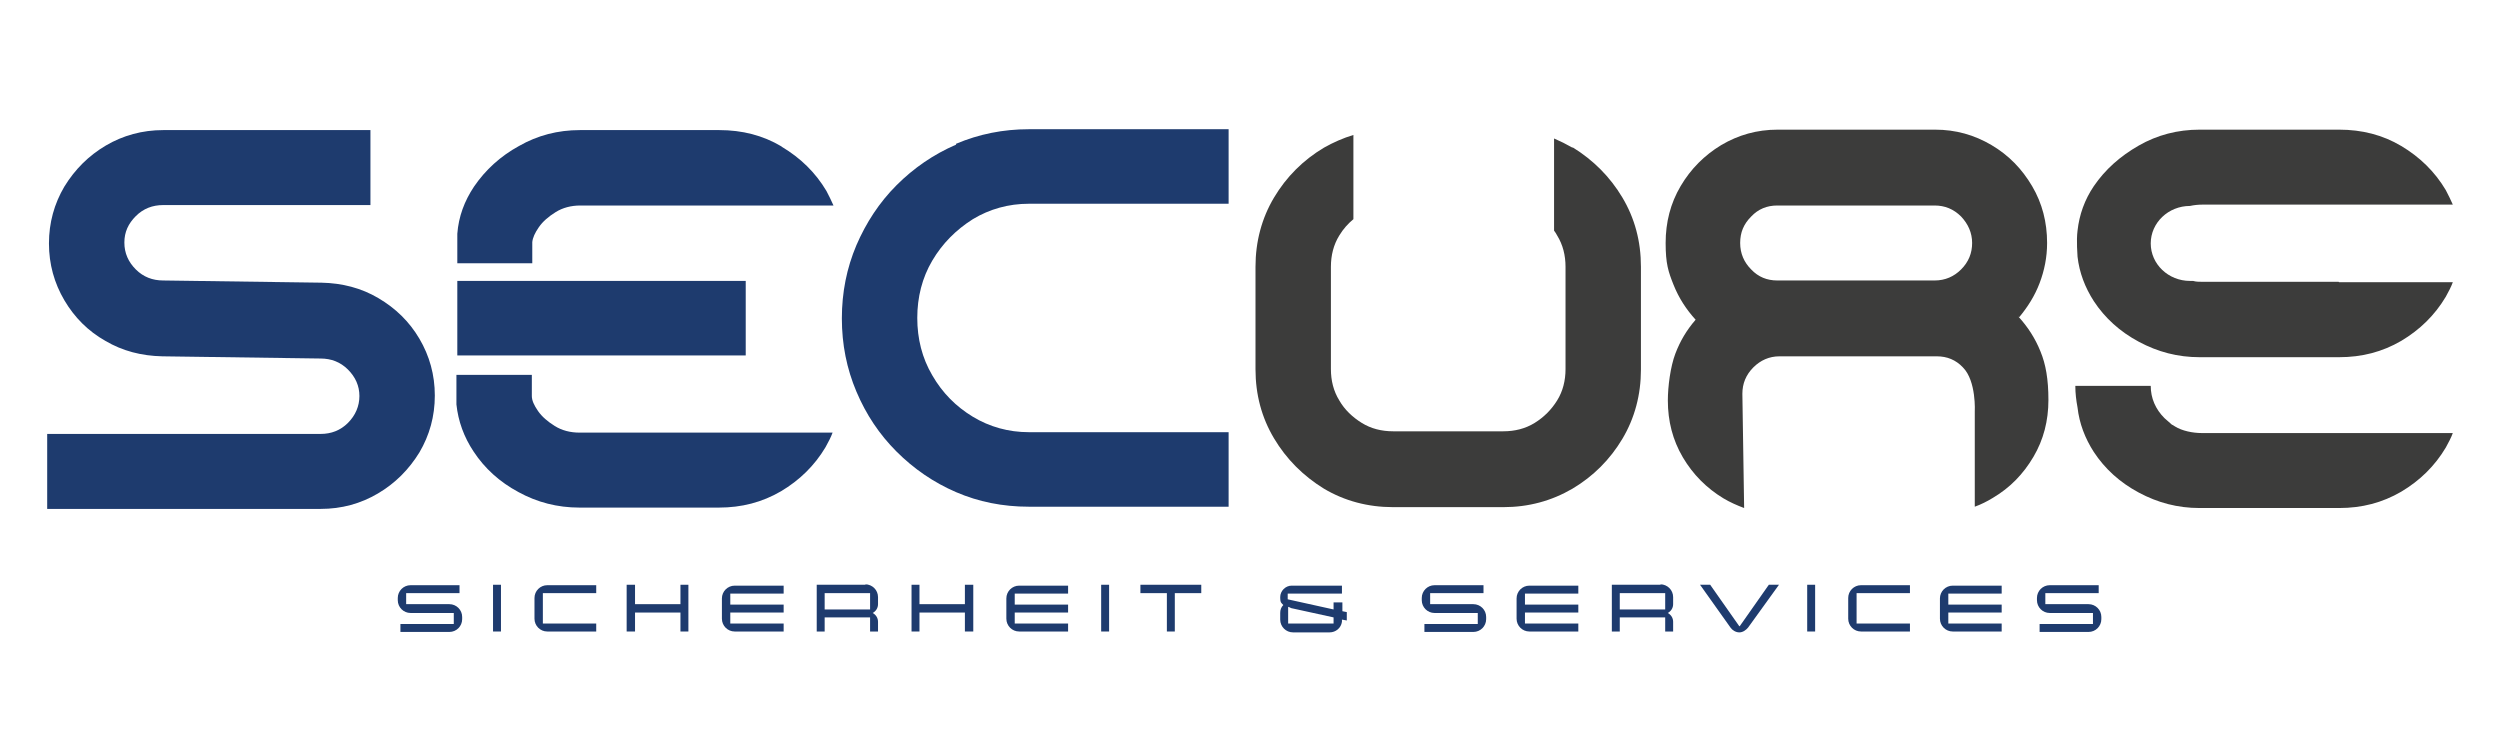 <?xml version="1.0" encoding="UTF-8"?>
<svg xmlns="http://www.w3.org/2000/svg" id="Ebene_1" version="1.1" viewBox="0 0 566.9 170.1">
  <defs>
    <style>
      .st0 {
        fill: #3c3c3b;
      }

      .st1 {
        fill: #1e3b6e;
      }
    </style>
  </defs>
  <g>
    <path class="st1" d="M101.9,137h-9.8v-2.5h12.1v-1.8h-11.1c-1.6,0-2.9,1.3-2.9,2.9v.5c0,1.6,1.3,2.9,2.9,2.9h9.8v2.5h-12.1v1.8h11.1c1.6,0,2.9-1.3,2.9-2.9v-.5c0-1.6-1.3-2.9-2.9-2.9Z"></path>
    <rect class="st1" x="111.8" y="132.6" width="1.8" height="10.6"></rect>
    <path class="st1" d="M121.2,135.5v4.8c0,1.6,1.3,2.9,2.9,2.9h11.1v-1.8h-12.1v-6.9h12.1v-1.8h-11.1c-1.6,0-2.9,1.3-2.9,2.9Z"></path>
    <polygon class="st1" points="154.3 137 144 137 144 132.6 142.1 132.6 142.1 143.2 144 143.2 144 138.9 154.3 138.9 154.3 143.2 156.1 143.2 156.1 132.6 154.3 132.6 154.3 137"></polygon>
    <path class="st1" d="M163.7,135.5v4.8c0,1.6,1.3,2.9,2.9,2.9h11.1v-1.8h-12.1v-2.5h12.1v-1.8h-12.1v-2.5h12.1v-1.8h-11.1c-1.6,0-2.9,1.3-2.9,2.9Z"></path>
    <path class="st1" d="M196.3,132.6h-11.1v10.6h1.8v-3.2h10.3v3.2h1.8v-2.2c0-.9-.5-1.6-1.2-2,.7-.4,1.2-1.1,1.2-2v-1.6c0-1.6-1.3-2.9-2.9-2.9ZM197.3,138.2h-10.3v-3.7h10.3v3.7Z"></path>
    <polygon class="st1" points="218.8 137 208.5 137 208.5 132.6 206.7 132.6 206.7 143.2 208.5 143.2 208.5 138.9 218.8 138.9 218.8 143.2 220.7 143.2 220.7 132.6 218.8 132.6 218.8 137"></polygon>
    <path class="st1" d="M228.2,135.5v4.8c0,1.6,1.3,2.9,2.9,2.9h11.1v-1.8h-12.1v-2.5h12.1v-1.8h-12.1v-2.5h12.1v-1.8h-11.1c-1.6,0-2.9,1.3-2.9,2.9Z"></path>
    <rect class="st1" x="249.7" y="132.6" width="1.8" height="10.6"></rect>
    <polygon class="st1" points="258.6 134.5 264.6 134.5 264.6 143.2 266.4 143.2 266.4 134.5 272.4 134.5 272.4 132.6 258.6 132.6 258.6 134.5"></polygon>
    <path class="st1" d="M304.2,136.6h-1.8v1.6l-10.4-2.3v-1.3h12.3v-1.8h-11.4c-1.4,0-2.6,1.2-2.6,2.6s.3,1.3.7,1.8c-.5.5-.7,1.1-.7,1.8v1.5c0,1.6,1.3,2.9,2.9,2.9h8.3c1.4,0,2.6-1,2.8-2.4v-.5l1.1.2v-1.9l-1-.2v-2ZM302.4,141.4h-10.3v-3.8c.1,0,.5.2.7.3l9.6,2.1v1.4Z"></path>
    <path class="st1" d="M334.1,137h-9.8v-2.5h12.1v-1.8h-11.1c-1.6,0-2.9,1.3-2.9,2.9v.5c0,1.6,1.3,2.9,2.9,2.9h9.8v2.5h-12.1v1.8h11.1c1.6,0,2.9-1.3,2.9-2.9v-.5c0-1.6-1.3-2.9-2.9-2.9Z"></path>
    <path class="st1" d="M473.6,137h-9.8v-2.5h12.1v-1.8h-11.1c-1.6,0-2.9,1.3-2.9,2.9v.5c0,1.6,1.3,2.9,2.9,2.9h9.8v2.5h-12.1v1.8h11.1c1.6,0,2.9-1.3,2.9-2.9v-.5c0-1.6-1.3-2.9-2.9-2.9Z"></path>
    <path class="st1" d="M343.9,135.5v4.8c0,1.6,1.3,2.9,2.9,2.9h11.1v-1.8h-12.1v-2.5h12.1v-1.8h-12.1v-2.5h12.1v-1.8h-11.1c-1.6,0-2.9,1.3-2.9,2.9Z"></path>
    <path class="st1" d="M376.6,132.6h-11.1v10.6h1.8v-3.2h10.3v3.2h1.8v-2.2c0-.9-.5-1.6-1.2-2,.7-.4,1.2-1.1,1.2-2v-1.6c0-1.6-1.3-2.9-2.9-2.9ZM377.6,138.2h-10.3v-3.7h10.3v3.7Z"></path>
    <path class="st1" d="M394.4,142l-6.6-9.4h-2.3l6.9,9.7c.4.6,1.2,1.1,2,1.1s1.5-.5,2-1.1l7-9.7h-2.3l-6.6,9.4Z"></path>
    <rect class="st1" x="409.8" y="132.6" width="1.8" height="10.6"></rect>
    <path class="st1" d="M419.1,135.5v4.8c0,1.6,1.3,2.9,2.9,2.9h11.1v-1.8h-12.1v-6.9h12.1v-1.8h-11.1c-1.6,0-2.9,1.3-2.9,2.9Z"></path>
    <path class="st1" d="M439.9,135.5v4.8c0,1.6,1.3,2.9,2.9,2.9h11.1v-1.8h-12.1v-2.5h12.1v-1.8h-12.1v-2.5h12.1v-1.8h-11.1c-1.6,0-2.9,1.3-2.9,2.9Z"></path>
  </g>
  <path class="st1" d="M163,98.1h-31.6c-2.1,0-4-.5-5.6-1.5-1.6-1-2.9-2.1-3.8-3.4-.9-1.3-1.4-2.4-1.4-3.4v-4.8h-17.1v4.8s0,.7,0,1.1v.8c.4,3.8,1.7,7.4,3.9,10.7,2.5,3.8,5.9,6.9,10.2,9.2,4.2,2.3,8.8,3.5,13.8,3.5h31.6c5.2,0,9.8-1.2,14.1-3.7,4.2-2.5,7.6-5.8,10.1-10,.6-1.1,1.2-2.2,1.6-3.3h-25c-.3,0-.5,0-.8,0Z"></path>
  <rect class="st1" x="103.7" y="63.7" width="65.4" height="16.9"></rect>
  <path class="st1" d="M85.8,67.6c-3.9-2.3-8.2-3.4-12.9-3.5l-35.9-.5c-2.4,0-4.5-.8-6.2-2.5-1.7-1.7-2.6-3.7-2.6-6.1s.9-4.3,2.6-6c1.7-1.7,3.8-2.5,6.2-2.5h47v-17h-47c-4.7,0-9.1,1.2-13,3.5-3.9,2.3-7,5.4-9.4,9.3-2.3,3.9-3.5,8.2-3.5,12.9s1.2,9,3.5,12.9c2.3,3.9,5.4,7,9.3,9.2,3.9,2.3,8.2,3.4,12.9,3.5l35.9.5c2.4,0,4.5.8,6.2,2.5,1.7,1.7,2.6,3.7,2.6,6s-.9,4.4-2.6,6.1c-1.7,1.7-3.8,2.5-6.2,2.5H10.7v17h62c4.8,0,9.1-1.2,13-3.5,3.9-2.3,7-5.4,9.4-9.3,2.3-3.9,3.5-8.2,3.5-12.9s-1.2-9-3.5-12.9c-2.3-3.9-5.4-6.9-9.3-9.2Z"></path>
  <path class="st1" d="M216.8,32.8c-5.1,2.2-9.6,5.3-13.5,9.2-3.9,3.9-6.9,8.5-9.1,13.6-2.2,5.2-3.3,10.7-3.3,16.6s1.1,11.4,3.3,16.6c2.2,5.2,5.2,9.7,9.1,13.6,3.9,3.9,8.4,7,13.5,9.2,5.1,2.2,10.6,3.3,16.5,3.3h45.3v-16.9h-45.3c-4.6,0-8.9-1.2-12.7-3.5-3.8-2.3-6.9-5.4-9.2-9.4-2.3-3.9-3.4-8.3-3.4-13s1.1-9.1,3.4-13c2.3-3.9,5.4-7,9.2-9.4,3.8-2.3,8.1-3.5,12.7-3.5h45.3v-16.9h-45.3c-5.8,0-11.3,1.1-16.5,3.3Z"></path>
  <path class="st0" d="M457.9,71.9c1.9-2.3,3.5-4.8,4.6-7.7,1.1-2.9,1.7-5.9,1.7-9.1,0-4.7-1.1-9-3.4-12.9-2.3-3.9-5.3-7-9.2-9.3-3.9-2.3-8.1-3.5-12.8-3.5h-35.7c-4.7,0-8.9,1.2-12.8,3.5-3.8,2.3-6.9,5.4-9.2,9.3-2.3,3.9-3.4,8.2-3.4,12.9s.6,6.5,1.8,9.5c1.2,3,2.9,5.6,5,7.9-2,2.3-3.5,4.8-4.6,7.7-1.1,2.9-1.7,7.4-1.7,10.6,0,4.7,1.1,9,3.4,12.9,2.3,3.9,5.4,7,9.2,9.3,1.5.9,3.1,1.6,4.7,2.2,0,0-.4-24.9-.4-25.9,0-2.3.8-4.3,2.5-6,1.6-1.6,3.6-2.5,5.9-2.5h35.7c2.3,0,4.3.8,5.9,2.5,3.1,3.1,2.7,10.1,2.7,10.1v21.5c1.4-.5,2.8-1.2,4.1-2,3.9-2.3,6.9-5.4,9.2-9.3,2.3-3.9,3.4-8.2,3.4-12.9s-.6-8.1-1.8-11c-1.2-3-2.9-5.6-5-7.9ZM444.7,61.1c-1.6,1.6-3.6,2.5-6,2.5h-35.7c-2.3,0-4.3-.8-5.9-2.5-1.6-1.6-2.5-3.6-2.5-6s.8-4.3,2.5-6c1.6-1.7,3.6-2.5,5.9-2.5h35.7c2.3,0,4.3.8,6,2.5,1.6,1.7,2.5,3.7,2.5,6s-.8,4.3-2.5,6Z"></path>
  <path class="st1" d="M177.2,33.2c-4.2-2.5-8.9-3.7-14.1-3.7h-31.6c-5,0-9.6,1.2-13.8,3.6-4.2,2.3-7.6,5.4-10.2,9.2-2.2,3.3-3.5,6.8-3.8,10.7v.8c0,.4,0,1.1,0,1.1v4.8h17v-4.8c.1-1,.6-2.1,1.5-3.4.9-1.3,2.2-2.4,3.8-3.4,1.6-1,3.5-1.5,5.6-1.5h31.6c.3,0,.5,0,.8,0h25c-.5-1.1-1-2.2-1.6-3.3-2.5-4.2-5.9-7.5-10.1-10Z"></path>
  <path class="st0" d="M356.6,33.5c-1.4-.8-2.8-1.5-4.2-2.1v20.9c.3.4.5.7.7,1.1,1.3,2.1,1.9,4.5,1.9,7.1v3.1c0,0,0,14.6,0,14.6h0v5.5c0,2.6-.6,5-1.9,7.1-1.3,2.1-3,3.8-5.1,5.1-2.1,1.3-4.5,1.9-7.1,1.9h-25c-2.6,0-5-.6-7.1-1.9-2.1-1.3-3.9-3-5.1-5.1-1.3-2.1-1.9-4.5-1.9-7.1v-5h0v-12.7c0,0,0-5.5,0-5.5,0-2.6.6-5,1.9-7.1.9-1.5,2-2.7,3.2-3.7v-19.1c-2.3.7-4.6,1.7-6.7,2.9-4.7,2.8-8.5,6.6-11.3,11.3-2.8,4.7-4.2,10-4.2,15.7v18.2c-.1,0,0,0,0,0v5c0,5.8,1.4,11,4.2,15.7,2.8,4.7,6.6,8.5,11.3,11.4,4.7,2.8,10,4.2,15.7,4.2h25c5.7,0,10.9-1.4,15.7-4.2,4.7-2.8,8.5-6.6,11.3-11.3,2.8-4.7,4.2-10,4.2-15.7v-5.1h0v-12.7h0v-5.5c0-5.8-1.4-11-4.2-15.7-2.8-4.7-6.6-8.5-11.3-11.4Z"></path>
  <path class="st0" d="M530.3,63.9h-31c-.7,0-1.3,0-2-.2h-.7c-4.9,0-8.9-3.8-8.9-8.5h0c0-4.7,4-8.5,8.9-8.5.9-.2,1.9-.3,2.8-.3h31c.3,0,.5,0,.8,0h25c-.5-1.1-1-2.2-1.6-3.3-2.5-4.2-5.9-7.5-10.1-10-4.2-2.5-8.9-3.7-14.1-3.7h-31.6c-5,0-9.6,1.2-13.8,3.6s-7.6,5.4-10.2,9.2c-2.1,3.1-3.3,6.5-3.7,10.1-.3,2.3,0,5.6,0,5.9.4,3.6,1.7,7,3.7,10.1,2.5,3.8,5.9,6.9,10.2,9.2s8.8,3.5,13.8,3.5h31.6c5.2,0,9.8-1.2,14.1-3.7,4.2-2.5,7.6-5.8,10.1-10,.6-1.1,1.2-2.2,1.6-3.3h-25c-.3,0-.5,0-.8,0Z"></path>
  <path class="st0" d="M530.3,98.2h-31c-2.1,0-4.5-.5-6.1-1.5-.2-.1-.4-.3-.7-.4,0,0-1.1-1-1.7-1.5-2-2-3.1-4.5-3.1-7.3h-17.1c0,1.7.2,3.3.5,4.9.4,3.6,1.7,7,3.7,10.1,2.5,3.8,5.9,6.9,10.2,9.2s8.8,3.5,13.8,3.5h31.6c5.2,0,9.8-1.2,14.1-3.7,4.2-2.5,7.6-5.8,10.1-10,.6-1.1,1.2-2.2,1.6-3.3h-25c-.3,0-.5,0-.8,0Z"></path>
</svg>
